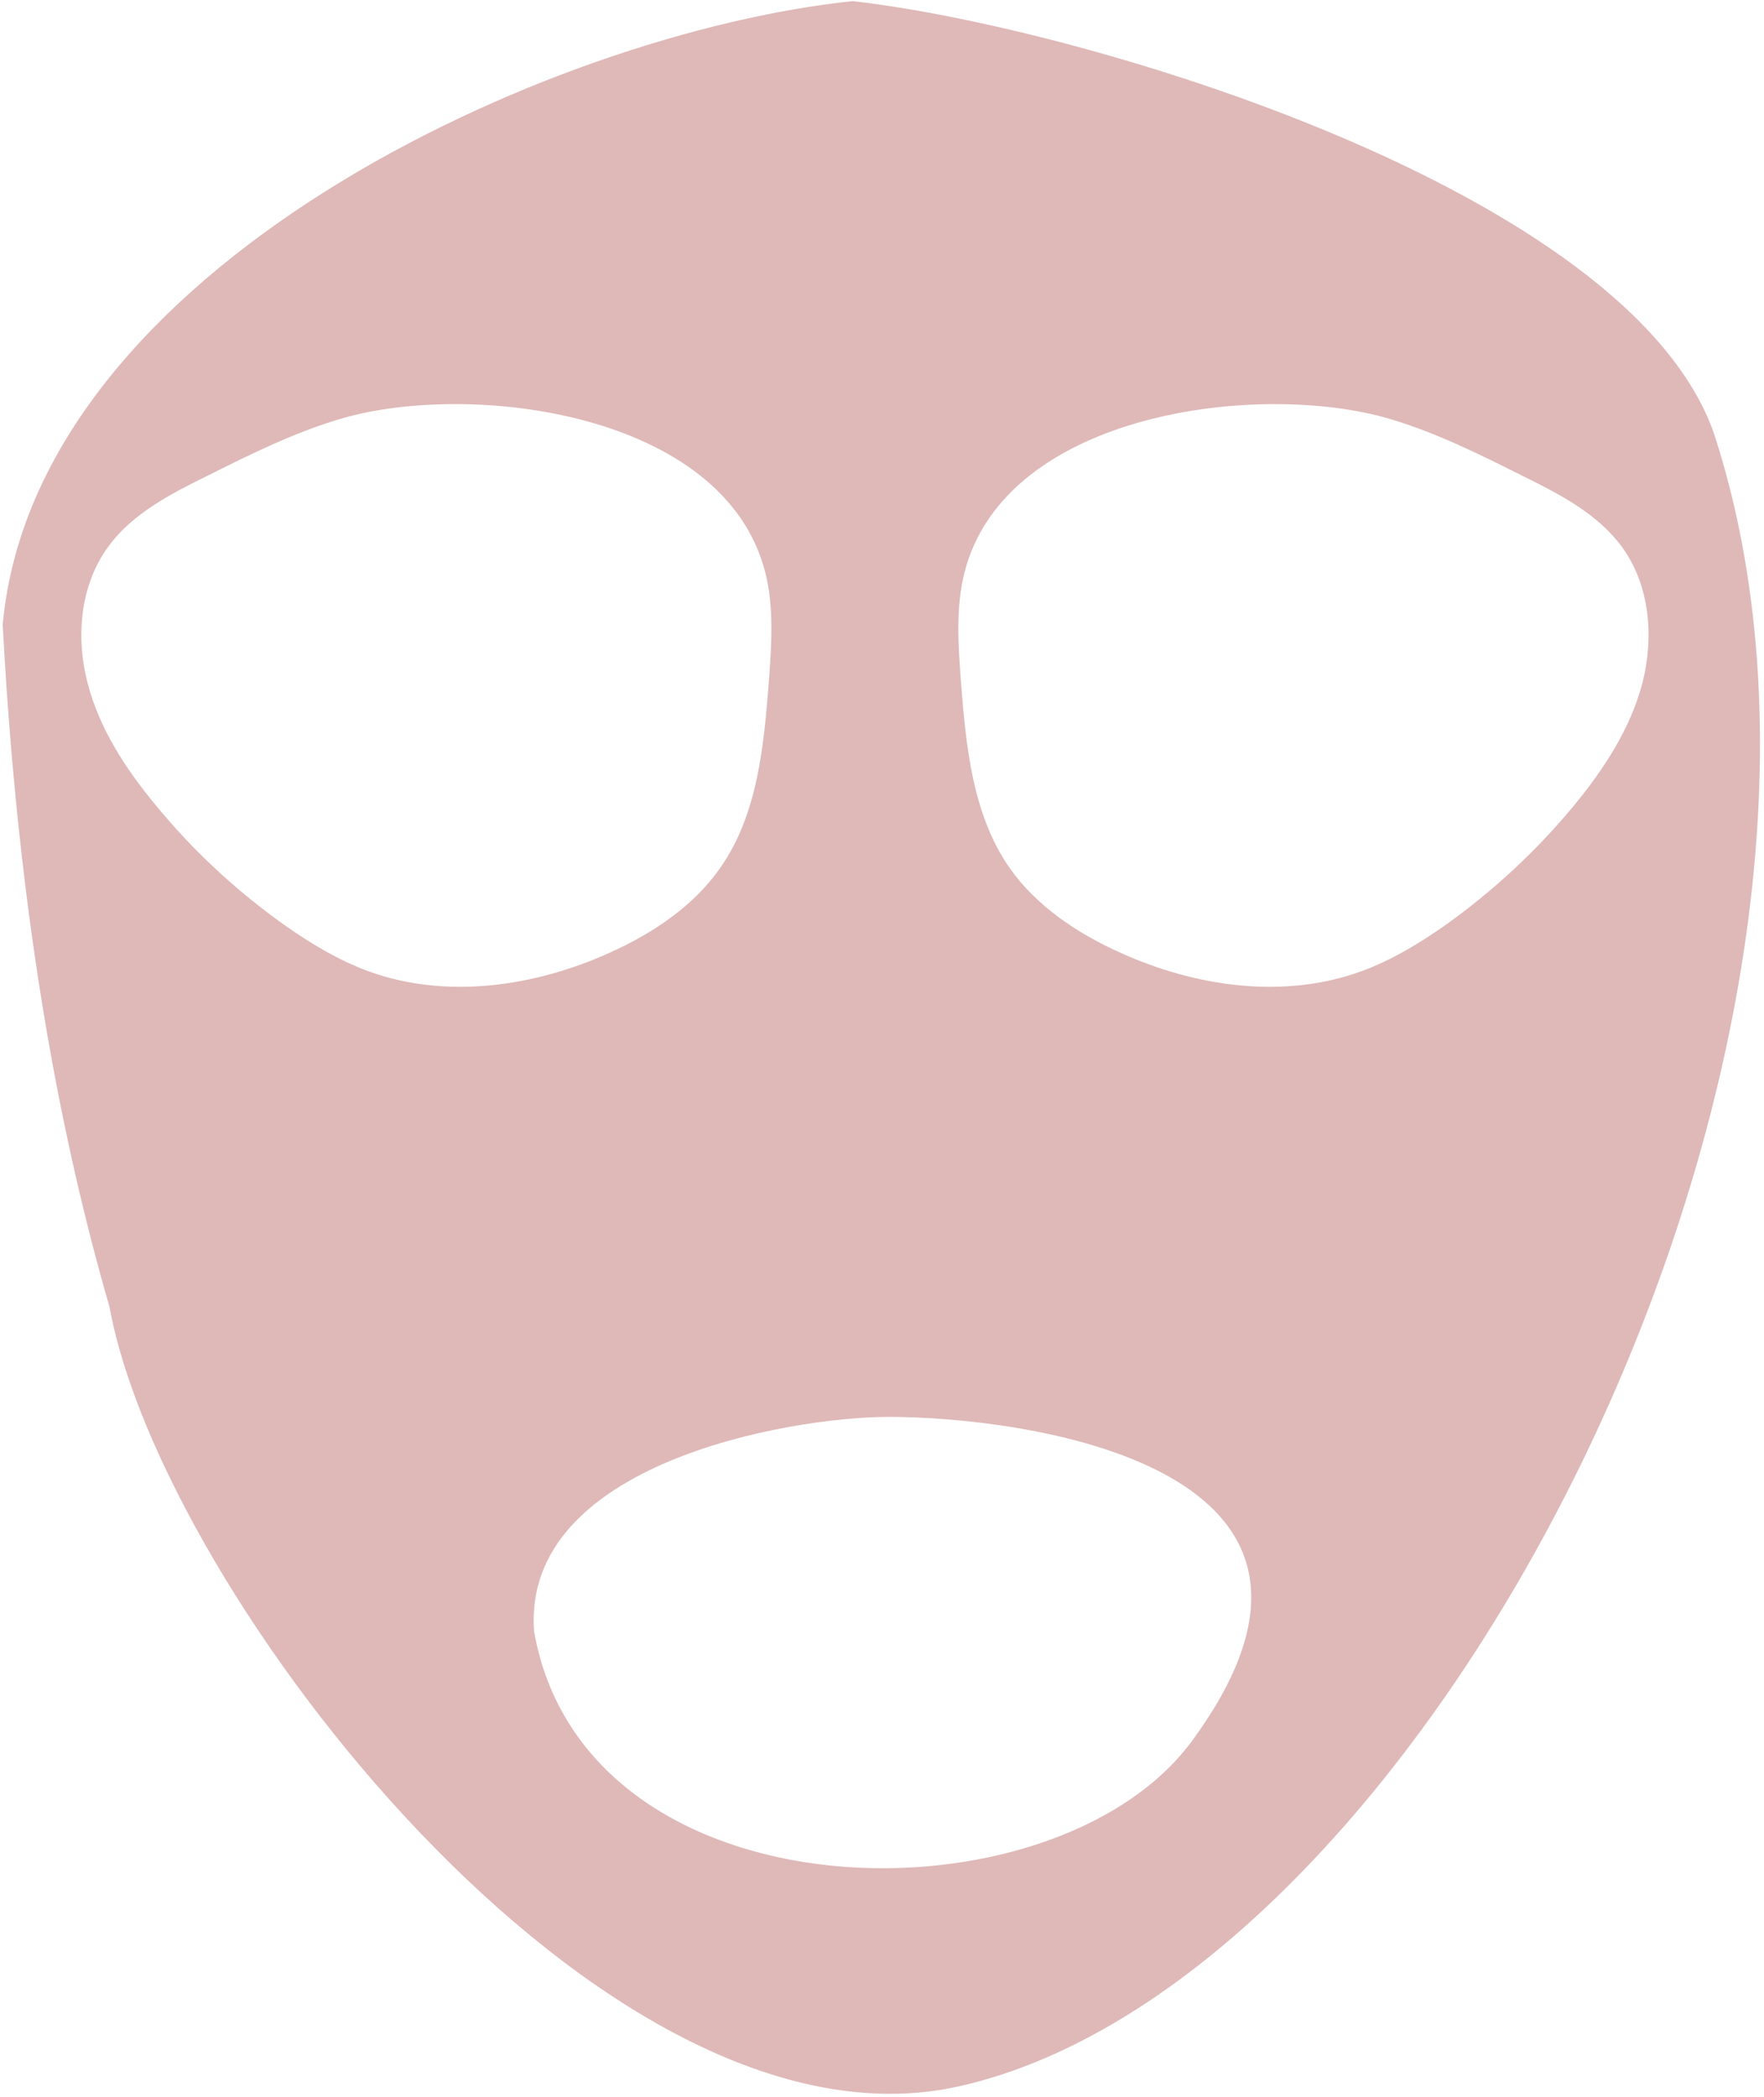<svg width="403" height="479" viewBox="0 0 403 479" fill="none" xmlns="http://www.w3.org/2000/svg">
<path d="M391.626 99.162C372.329 43.389 247.3 6.167 194.786 0.258C125.625 7.496 7.972 61.048 0.613 142.748C3.444 194.971 10.322 247.733 25.039 298.567C36.858 363.628 137.983 494.472 218.929 476.521C327.199 452.515 436.85 238.222 391.626 99.162ZM84.123 221.806C77.245 219.268 70.855 215.417 64.894 211.197C54.036 203.478 44.208 194.37 35.769 184.121C28.83 175.802 22.741 166.514 20.031 156.076C17.26 145.587 18.281 133.76 24.61 125.021C30.099 117.362 38.899 112.842 47.338 108.682C57.227 103.742 67.176 98.793 77.793 95.654C107.46 86.906 165.471 94.085 174.82 130.689C176.87 138.717 176.269 147.156 175.669 155.416C174.52 170.244 173.139 185.931 164.579 198.17C158.482 206.918 149.202 213.119 139.424 217.527C122.177 225.366 101.911 228.308 84.123 221.806ZM272.386 397.523C240.902 440.517 133.627 439.007 121.997 372.496C119.338 334.322 179.88 323.713 202.736 323.593C233.131 323.533 318.7 334.322 272.386 397.523ZM375.202 156.076C372.432 166.514 366.342 175.802 359.464 184.121C350.965 194.37 341.127 203.478 330.338 211.197C324.309 215.417 317.988 219.268 311.049 221.806C293.262 228.316 273.055 225.366 255.817 217.527C246.039 213.119 236.759 206.918 230.61 198.17C222.111 185.922 220.661 170.244 219.512 155.416C218.92 147.156 218.311 138.717 220.361 130.689C229.71 94.085 287.781 86.915 317.447 95.654C328.057 98.785 337.954 103.734 347.834 108.682C356.273 112.842 365.082 117.37 370.631 125.021C376.951 133.76 377.912 145.587 375.202 156.076Z" fill="#DFB8B8"/>
</svg>
